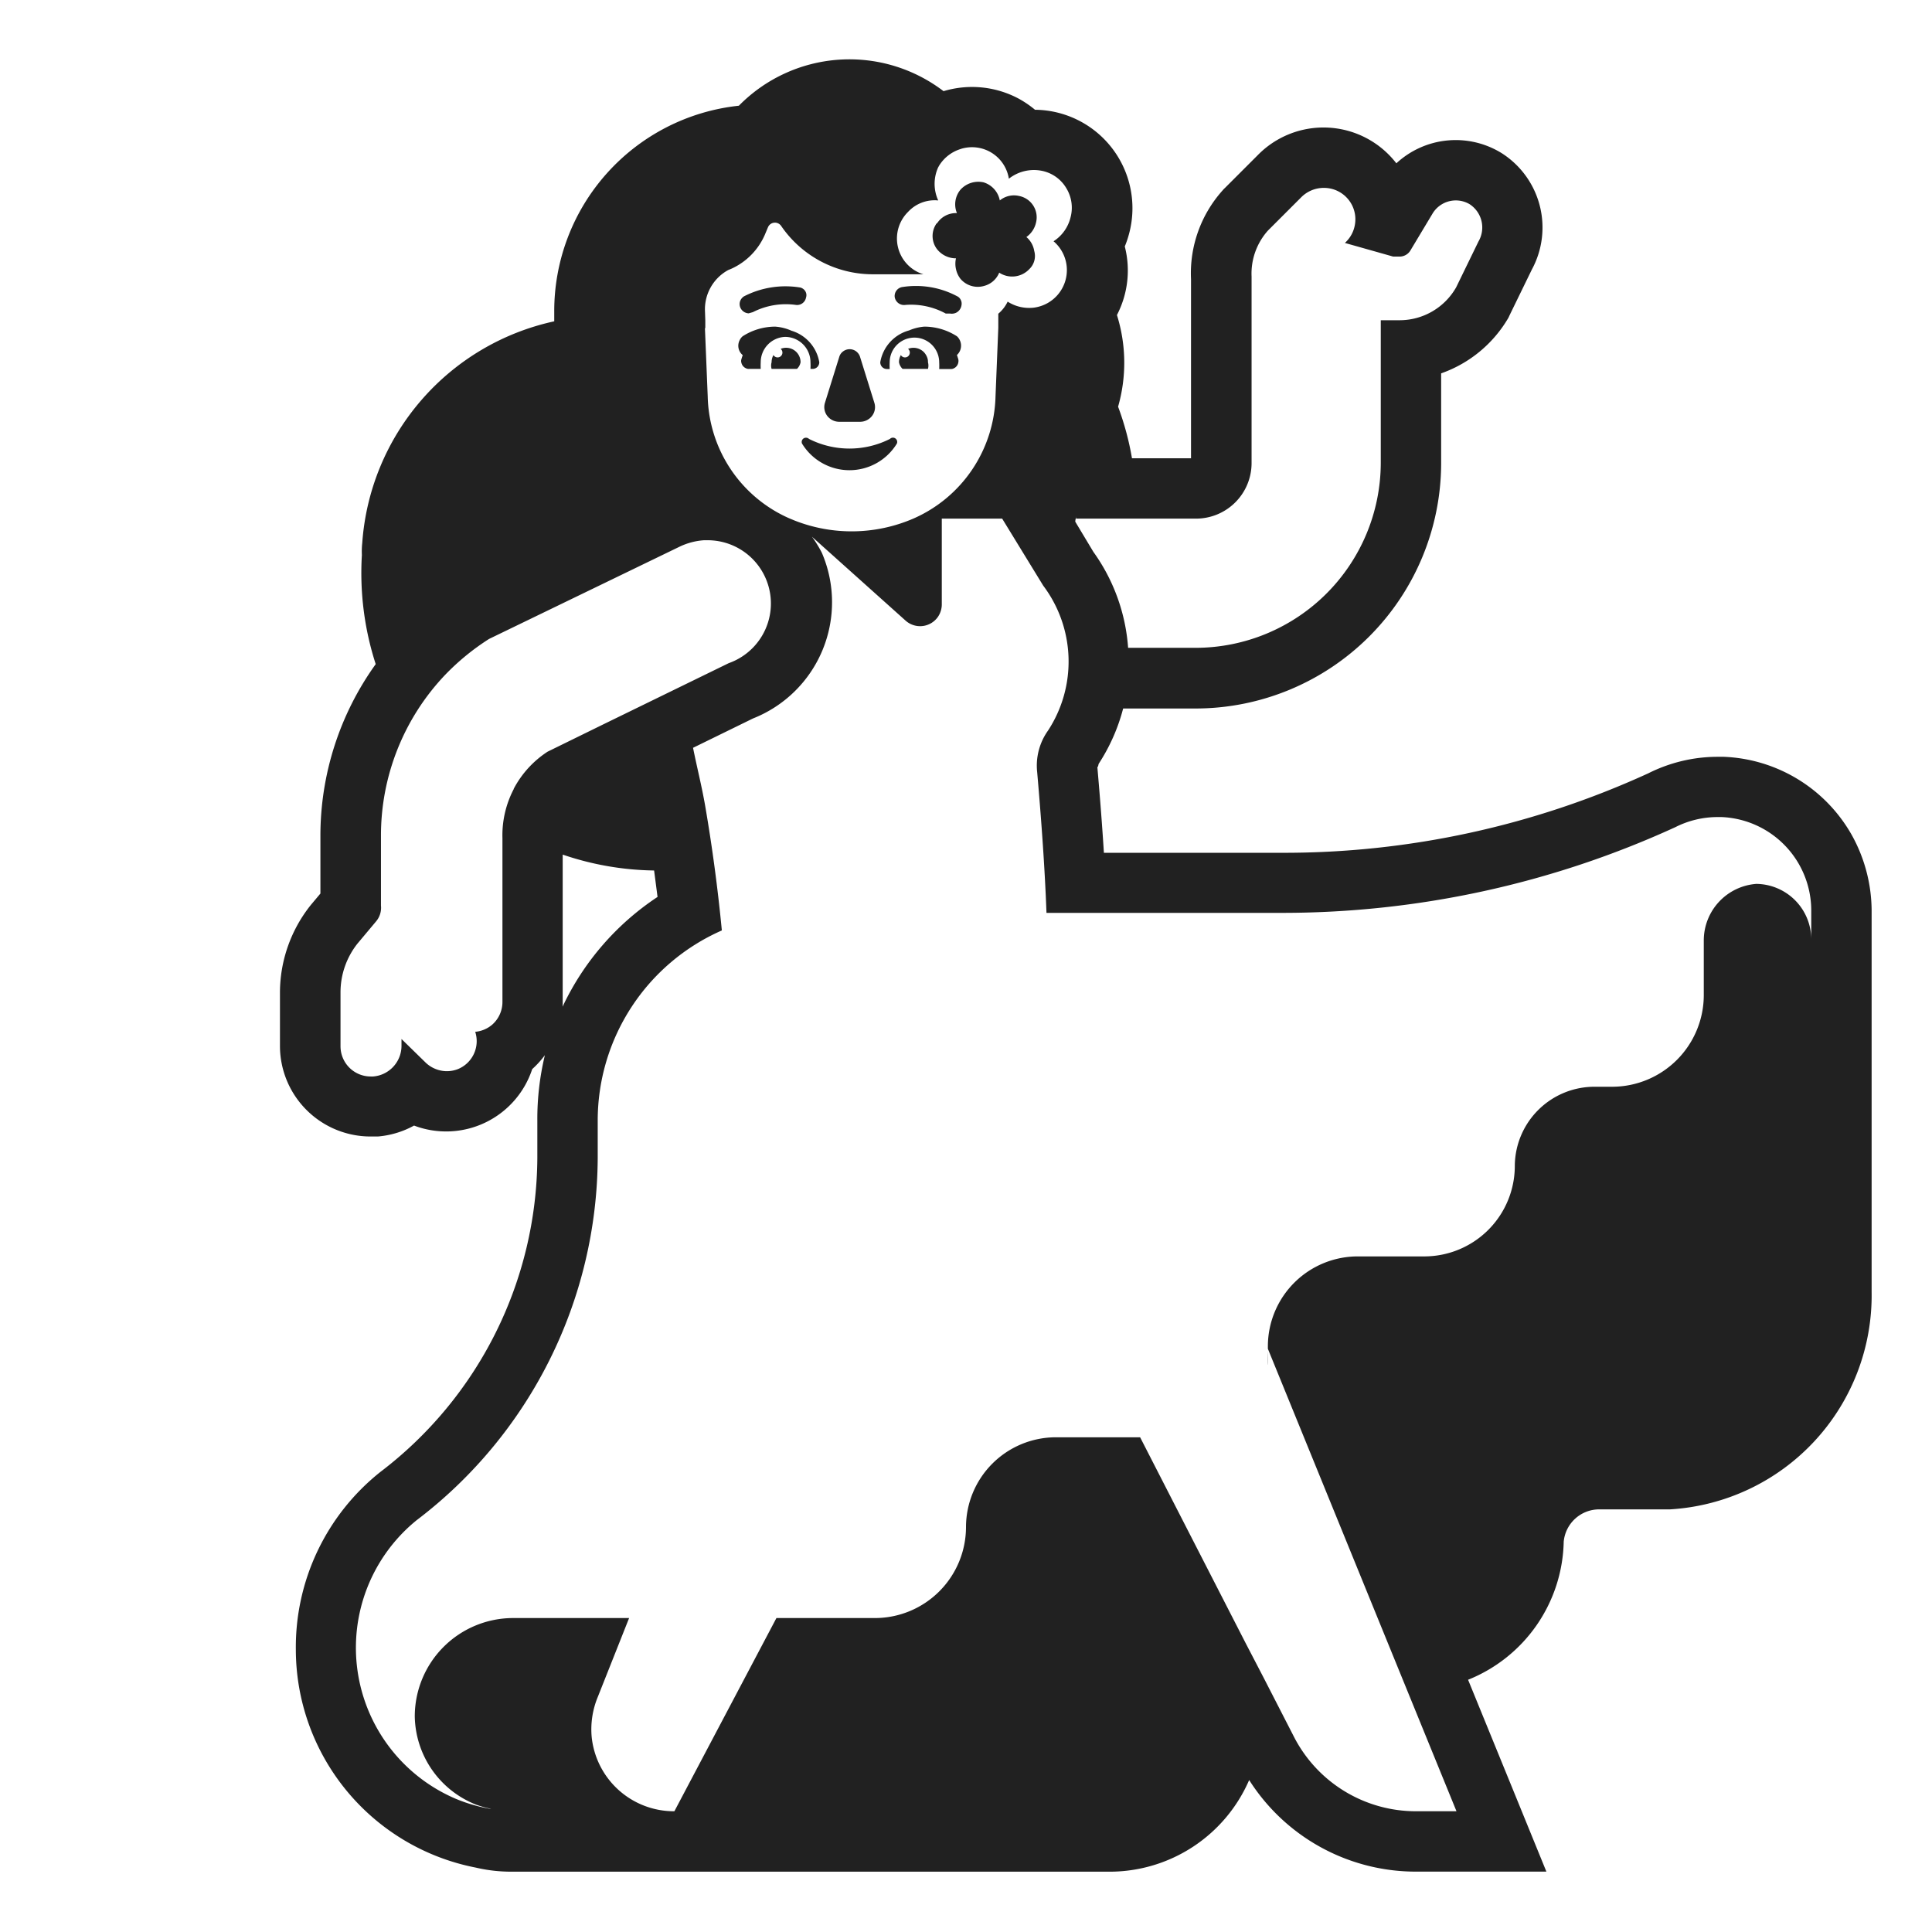 <svg xmlns="http://www.w3.org/2000/svg" fill="none" viewBox="0 0 32 32"><path fill="#212121" d="M30.668 13.825a2.55 2.55 0 0 0-2.118-1.29h-.1c-.4 0-.795.095-1.152.275-1.902.87-3.97 1.32-6.063 1.315h-2.951c-.027-.432-.063-.9-.108-1.417l.012-.017.009-.039c.184-.282.321-.591.406-.917h1.207a4.07 4.07 0 0 0 4.06-4.057V6.184a2.093 2.093 0 0 0 1.116-.924L25 5.229l.015-.031.358-.735a1.46 1.46 0 0 0-.5-1.926 1.447 1.447 0 0 0-1.745.168 1.524 1.524 0 0 0-2.298-.133l-.541.541-.021.02-.019.022c-.36.402-.548.93-.522 1.47V7.59h-.978a4.7 4.7 0 0 0-.23-.854 2.64 2.64 0 0 0-.019-1.518 1.6 1.6 0 0 0 .13-1.136q.045-.109.074-.222a1.63 1.63 0 0 0-1.561-2.042 1.7 1.7 0 0 0-.27-.184 1.64 1.64 0 0 0-1.245-.124 2.567 2.567 0 0 0-3.39.241A3.42 3.42 0 0 0 9.18 5.163v.159A4.05 4.05 0 0 0 6 8.993a1.3 1.3 0 0 0-.006.2c-.037.611.04 1.224.229 1.807a4.87 4.87 0 0 0-.916 2.849v.951l-.157.187a2.33 2.33 0 0 0-.513 1.437v.9a1.5 1.5 0 0 0 .481 1.1 1.5 1.5 0 0 0 1.019.4h.121a1.5 1.5 0 0 0 .6-.181 1.5 1.5 0 0 0 1.957-.935q.116-.105.21-.231A4.5 4.5 0 0 0 8.9 18.56v.62a6.58 6.58 0 0 1-2.6 5.2 3.709 3.709 0 0 0-1.4 2.944 3.684 3.684 0 0 0 2.979 3.609q.29.068.59.068h9.921a2.52 2.52 0 0 0 2.3-1.518A3.27 3.27 0 0 0 23.442 31h2.171l-.562-1.378-.735-1.8a2.52 2.52 0 0 0 1.584-2.287.59.59 0 0 1 .587-.535h1.172A3.55 3.55 0 0 0 31 21.4v-6.33a2.6 2.6 0 0 0-.332-1.245M19.81 8.59a.92.92 0 0 0 .92-.92V4.58a1.07 1.07 0 0 1 .27-.76l.55-.55a.527.527 0 0 1 .368-.158h.007a.52.52 0 0 1 .515.618.52.52 0 0 1-.14.27l-.024.024.8.226h.105a.21.21 0 0 0 .185-.11l.36-.6a.45.45 0 0 1 .612-.16.46.46 0 0 1 .15.62l-.37.76a1.078 1.078 0 0 1-.937.544h-.311V7.67a3.07 3.07 0 0 1-3.06 3.06h-1.125a3.1 3.1 0 0 0-.575-1.589l-.3-.5c0-.029.011-.058.012-.087v.036zm-3.9-6.122a.618.618 0 0 1 .8.492.67.67 0 0 1 .55-.13.609.609 0 0 1 .401.286.62.62 0 0 1 .069.49c-.04.16-.14.3-.28.39a.627.627 0 0 1-.33 1.1.66.66 0 0 1-.43-.1.6.6 0 0 1-.155.2v.234l-.046 1.132a2.27 2.27 0 0 1-1.362 2.028 2.58 2.58 0 0 1-1.965.032l-.094-.039a2.26 2.26 0 0 1-1.346-2.016l-.046-1.132h.006v-.127l-.005-.147a.74.74 0 0 1 .386-.689l.025-.01.024-.01a1.1 1.1 0 0 0 .568-.592l.039-.093a.125.125 0 0 1 .22-.024 1.84 1.84 0 0 0 1.521.8h.834l-.038-.013a.62.62 0 0 1-.216-1.02.6.6 0 0 1 .5-.19.66.66 0 0 1 0-.55l.017-.03a.64.64 0 0 1 .355-.272zm-7.4 10.6a1.65 1.65 0 0 0-.188.813v2.71a.5.5 0 0 1-.17.381.5.5 0 0 1-.281.118.5.5 0 0 1-.28.615.5.5 0 0 1-.378 0 .5.5 0 0 1-.163-.105l-.4-.391v.111a.51.51 0 0 1-.47.51h-.04a.5.5 0 0 1-.5-.5v-.9a1.3 1.3 0 0 1 .28-.8l.31-.37a.35.35 0 0 0 .08-.26v-1.15a3.86 3.86 0 0 1 1.058-2.667q.33-.344.732-.6l3.16-1.53q.19-.09.4-.105h.065a1.048 1.048 0 0 1 .345 2.036L10 11.994l-.93.456a1.65 1.65 0 0 0-.562.617zm.81 3.512v-2.425c.488.167.999.256 1.514.263l.057.438a4.45 4.45 0 0 0-1.573 1.818q.003-.046.002-.094M30 15.55a.92.92 0 0 0-.91-.91.94.94 0 0 0-.87.94v.9A1.52 1.52 0 0 1 26.71 18h-.29a1.32 1.32 0 0 0-1.33 1.3 1.5 1.5 0 0 1-1.5 1.51H22.5A1.49 1.49 0 0 0 21 22.3v.04L22.9 27l1.224 3h-.68a2.27 2.27 0 0 1-2-1.21l-.517-1.007-.3-.577-1.743-3.4h-1.4A1.49 1.49 0 0 0 16 25.29a1.51 1.51 0 0 1-1.5 1.51h-1.64L11.17 30a1.37 1.37 0 0 1-1.37-1.232 1.4 1.4 0 0 1 .1-.658l.52-1.31H8.5a1.63 1.63 0 0 0-1.63 1.63 1.6 1.6 0 0 0 1.022 1.463q.12.043.244.067-.024.001-.047-.005a2.7 2.7 0 0 1-.537-.16A2.72 2.72 0 0 1 6.9 25.18a7.58 7.58 0 0 0 3-6v-.62a3.44 3.44 0 0 1 2.056-3.149 28 28 0 0 0-.277-2.069c-.056-.321-.136-.637-.2-.956l.993-.486a2.07 2.07 0 0 0 1.14-2.745 2 2 0 0 0-.163-.265L15 10.28a.36.36 0 0 0 .538-.067.37.37 0 0 0 .061-.193V8.59h1l.68 1.11a2.09 2.09 0 0 1 .08 2.4 1 1 0 0 0-.18.69c.071.817.128 1.613.154 2.33h3.902c2.249 0 4.47-.483 6.515-1.42.217-.11.457-.167.7-.167h.061A1.55 1.55 0 0 1 30 15.07zm-9 6.825c0 .3-.01.315 0 0M15.52 3.7a.372.372 0 0 1 .33-.17.38.38 0 0 1 .06-.39.4.4 0 0 1 .38-.12.39.39 0 0 1 .27.3.37.37 0 0 1 .32-.074.36.36 0 0 1 .28.44.4.4 0 0 1-.16.24.38.38 0 0 1 .13.23.3.3 0 0 1-.08.3.39.39 0 0 1-.5.06.37.37 0 0 1-.251.22.376.376 0 0 1-.39-.117.4.4 0 0 1-.075-.162.4.4 0 0 1 0-.178.4.4 0 0 1-.32-.16.36.36 0 0 1 0-.42zM13 5.58a.42.42 0 0 0-.4.42 1 1 0 0 0 0 .11h-.19a.1.1 0 0 1-.058-.012.13.13 0 0 1-.072-.089.1.1 0 0 1 0-.059 1 1 0 0 1 .022-.068.2.2 0 0 1-.054-.069.2.2 0 0 1 0-.172.2.2 0 0 1 .052-.071 1 1 0 0 1 .54-.16.8.8 0 0 1 .27.068.66.66 0 0 1 .46.522q-.001.046-.032.078a.11.11 0 0 1-.078.032h-.036a1 1 0 0 0 0-.11.42.42 0 0 0-.424-.42m2.9.06a.21.21 0 0 1-.05.24l.022.068a.13.13 0 0 1 0 .059.13.13 0 0 1-.072.093.1.1 0 0 1-.058.012h-.186a1 1 0 0 0 0-.11.41.41 0 0 0-.82 0 1 1 0 0 0 0 .11h-.046A.11.11 0 0 1 14.58 6a.66.66 0 0 1 .477-.527.8.8 0 0 1 .253-.063 1 1 0 0 1 .54.16.2.2 0 0 1 .05.07m-2.71.19a.24.24 0 0 1 .07.17.2.2 0 0 1-.06.11h-.42a.2.2 0 0 1 0-.11q0-.064.031-.119a.08.08 0 0 0 .069.039.08.08 0 0 0 .05-.142.24.24 0 0 1 .26.052m2.162.078A.2.2 0 0 1 15.37 6q.015.055 0 .11h-.42a.2.2 0 0 1-.06-.11q0-.048.018-.092l.013-.027a.08.08 0 0 0 .069.039.08.08 0 0 0 .05-.142.243.243 0 0 1 .26.052q.033.034.052.078M14.84 7.27a.07.07 0 0 1 .015.077.92.92 0 0 1-1.571 0 .07.07 0 0 1 .066-.097q.029 0 .05.02a1.486 1.486 0 0 0 1.34 0 .07.07 0 0 1 .1 0m-1.14-.384a.24.24 0 0 1-.037-.212l.24-.77a.17.17 0 0 1 .066-.087.18.18 0 0 1 .208 0q.046.033.066.087l.24.77a.24.24 0 0 1-.037.212.25.25 0 0 1-.193.1h-.36a.25.25 0 0 1-.193-.1M15.925 5a.14.14 0 0 1 0 .058.164.164 0 0 1-.091.123.17.17 0 0 1-.1.012h-.07A1.2 1.2 0 0 0 15 5.05a.157.157 0 0 1-.18-.125.15.15 0 0 1 .12-.17c.312-.05.631.002.91.15q.027.012.046.035a.15.15 0 0 1 .029.06m-3.655.11a.15.15 0 0 1-.015-.11.16.16 0 0 1 .065-.09 1.5 1.5 0 0 1 .92-.15q.03.003.054.019a.13.13 0 0 1 .062.094q.003.03-.006.057a.15.15 0 0 1-.17.12 1.2 1.2 0 0 0-.71.12l-.07.02a.158.158 0 0 1-.13-.08"/></svg>
